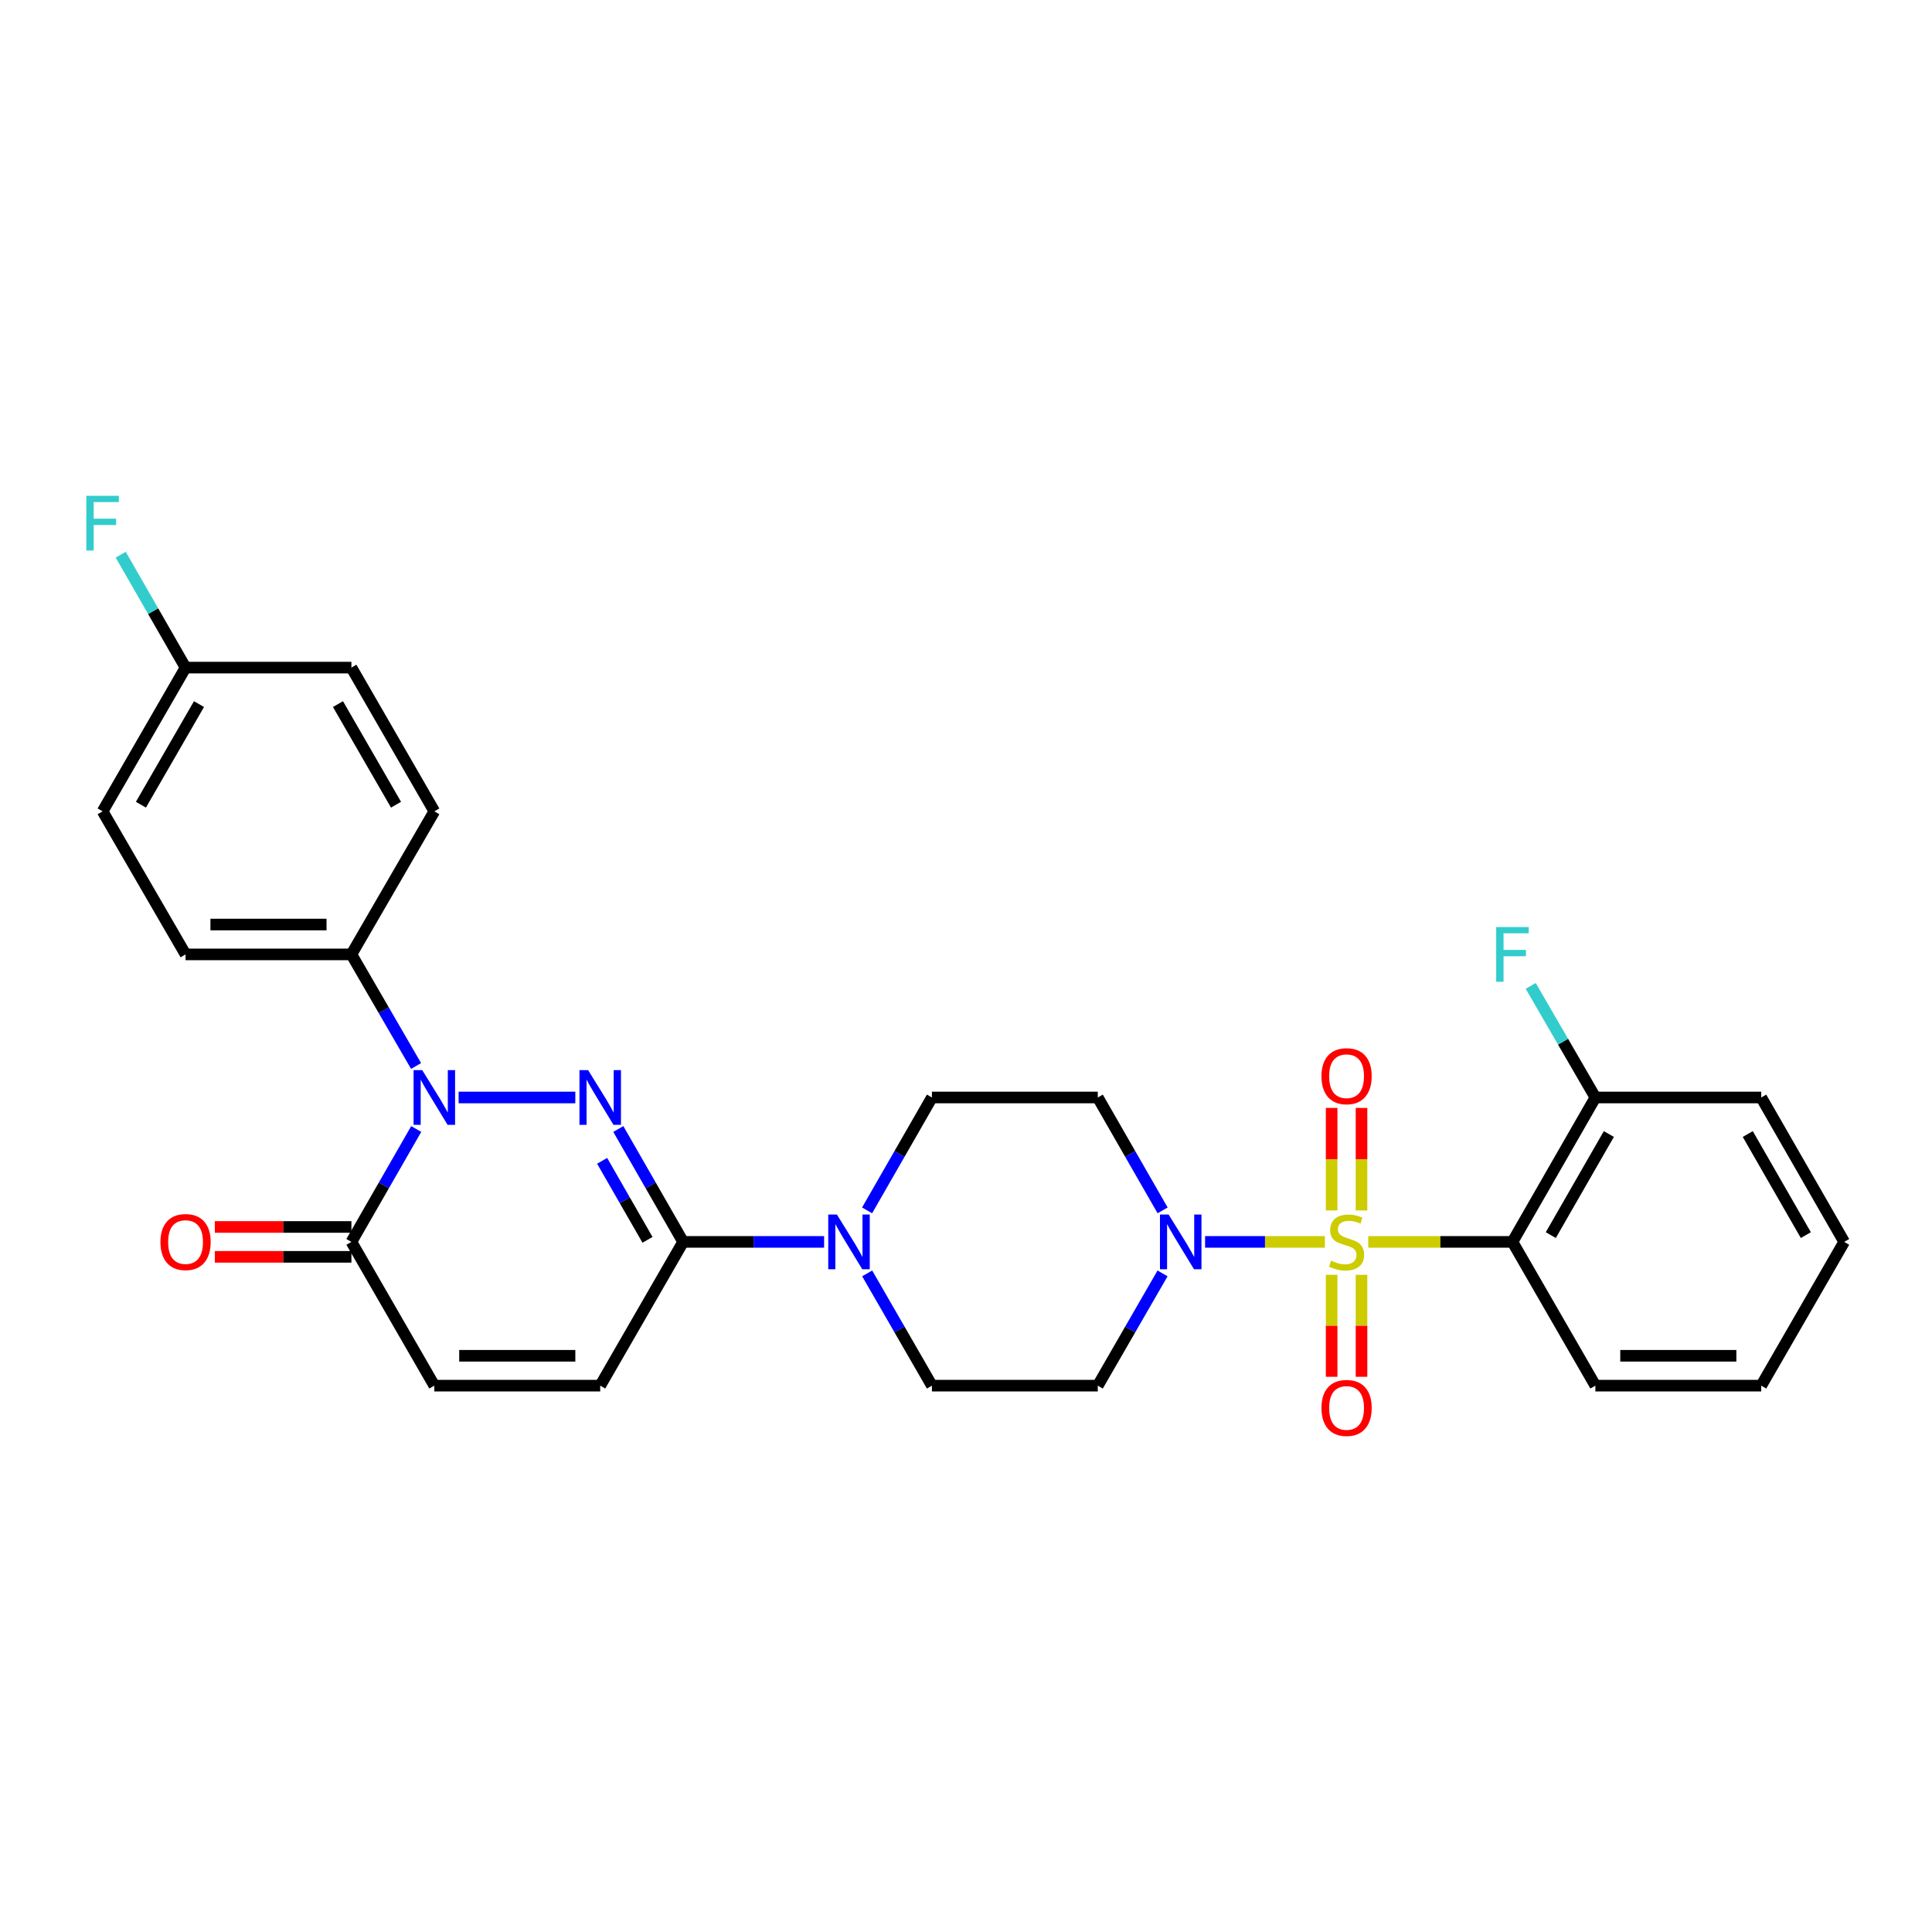 <?xml version='1.0' encoding='iso-8859-1'?>
<svg version='1.1' baseProfile='full'
              xmlns='http://www.w3.org/2000/svg'
                      xmlns:rdkit='http://www.rdkit.org/xml'
                      xmlns:xlink='http://www.w3.org/1999/xlink'
                  xml:space='preserve'
width='1000px' height='1000px' viewBox='0 0 1000 1000'>
<!-- END OF HEADER -->
<rect style='opacity:1.0;fill:#FFFFFF;stroke:none' width='1000' height='1000' x='0' y='0'> </rect>
<path class='bond-2' d='M 708.211,642.802 L 745.529,642.802' style='fill:none;fill-rule:evenodd;stroke:#CCCC00;stroke-width:6px;stroke-linecap:butt;stroke-linejoin:miter;stroke-opacity:1' />
<path class='bond-2' d='M 745.529,642.802 L 782.847,642.802' style='fill:none;fill-rule:evenodd;stroke:#000000;stroke-width:6px;stroke-linecap:butt;stroke-linejoin:miter;stroke-opacity:1' />
<path class='bond-4' d='M 685.759,642.802 L 654.752,642.802' style='fill:none;fill-rule:evenodd;stroke:#CCCC00;stroke-width:6px;stroke-linecap:butt;stroke-linejoin:miter;stroke-opacity:1' />
<path class='bond-4' d='M 654.752,642.802 L 623.745,642.802' style='fill:none;fill-rule:evenodd;stroke:#0000FF;stroke-width:6px;stroke-linecap:butt;stroke-linejoin:miter;stroke-opacity:1' />
<path class='bond-9' d='M 704.716,626.536 L 704.716,599.996' style='fill:none;fill-rule:evenodd;stroke:#CCCC00;stroke-width:6px;stroke-linecap:butt;stroke-linejoin:miter;stroke-opacity:1' />
<path class='bond-9' d='M 704.716,599.996 L 704.716,573.457' style='fill:none;fill-rule:evenodd;stroke:#FF0000;stroke-width:6px;stroke-linecap:butt;stroke-linejoin:miter;stroke-opacity:1' />
<path class='bond-9' d='M 689.253,626.536 L 689.253,599.996' style='fill:none;fill-rule:evenodd;stroke:#CCCC00;stroke-width:6px;stroke-linecap:butt;stroke-linejoin:miter;stroke-opacity:1' />
<path class='bond-9' d='M 689.253,599.996 L 689.253,573.457' style='fill:none;fill-rule:evenodd;stroke:#FF0000;stroke-width:6px;stroke-linecap:butt;stroke-linejoin:miter;stroke-opacity:1' />
<path class='bond-10' d='M 689.253,659.829 L 689.253,686.226' style='fill:none;fill-rule:evenodd;stroke:#CCCC00;stroke-width:6px;stroke-linecap:butt;stroke-linejoin:miter;stroke-opacity:1' />
<path class='bond-10' d='M 689.253,686.226 L 689.253,712.624' style='fill:none;fill-rule:evenodd;stroke:#FF0000;stroke-width:6px;stroke-linecap:butt;stroke-linejoin:miter;stroke-opacity:1' />
<path class='bond-10' d='M 704.716,659.829 L 704.716,686.226' style='fill:none;fill-rule:evenodd;stroke:#CCCC00;stroke-width:6px;stroke-linecap:butt;stroke-linejoin:miter;stroke-opacity:1' />
<path class='bond-10' d='M 704.716,686.226 L 704.716,712.624' style='fill:none;fill-rule:evenodd;stroke:#FF0000;stroke-width:6px;stroke-linecap:butt;stroke-linejoin:miter;stroke-opacity:1' />
<path class='bond-0' d='M 320.037,584.371 L 336.812,613.587' style='fill:none;fill-rule:evenodd;stroke:#0000FF;stroke-width:6px;stroke-linecap:butt;stroke-linejoin:miter;stroke-opacity:1' />
<path class='bond-0' d='M 336.812,613.587 L 353.588,642.802' style='fill:none;fill-rule:evenodd;stroke:#000000;stroke-width:6px;stroke-linecap:butt;stroke-linejoin:miter;stroke-opacity:1' />
<path class='bond-0' d='M 311.66,600.835 L 323.403,621.286' style='fill:none;fill-rule:evenodd;stroke:#0000FF;stroke-width:6px;stroke-linecap:butt;stroke-linejoin:miter;stroke-opacity:1' />
<path class='bond-0' d='M 323.403,621.286 L 335.145,641.737' style='fill:none;fill-rule:evenodd;stroke:#000000;stroke-width:6px;stroke-linecap:butt;stroke-linejoin:miter;stroke-opacity:1' />
<path class='bond-1' d='M 297.783,568.056 L 237.372,568.056' style='fill:none;fill-rule:evenodd;stroke:#0000FF;stroke-width:6px;stroke-linecap:butt;stroke-linejoin:miter;stroke-opacity:1' />
<path class='bond-11' d='M 215.361,551.756 L 198.625,522.877' style='fill:none;fill-rule:evenodd;stroke:#0000FF;stroke-width:6px;stroke-linecap:butt;stroke-linejoin:miter;stroke-opacity:1' />
<path class='bond-11' d='M 198.625,522.877 L 181.889,493.997' style='fill:none;fill-rule:evenodd;stroke:#000000;stroke-width:6px;stroke-linecap:butt;stroke-linejoin:miter;stroke-opacity:1' />
<path class='bond-31' d='M 215.439,584.371 L 198.664,613.587' style='fill:none;fill-rule:evenodd;stroke:#0000FF;stroke-width:6px;stroke-linecap:butt;stroke-linejoin:miter;stroke-opacity:1' />
<path class='bond-31' d='M 198.664,613.587 L 181.889,642.802' style='fill:none;fill-rule:evenodd;stroke:#000000;stroke-width:6px;stroke-linecap:butt;stroke-linejoin:miter;stroke-opacity:1' />
<path class='bond-14' d='M 782.847,642.802 L 825.765,568.056' style='fill:none;fill-rule:evenodd;stroke:#000000;stroke-width:6px;stroke-linecap:butt;stroke-linejoin:miter;stroke-opacity:1' />
<path class='bond-14' d='M 802.694,639.29 L 832.737,586.968' style='fill:none;fill-rule:evenodd;stroke:#000000;stroke-width:6px;stroke-linecap:butt;stroke-linejoin:miter;stroke-opacity:1' />
<path class='bond-22' d='M 782.847,642.802 L 825.765,717.213' style='fill:none;fill-rule:evenodd;stroke:#000000;stroke-width:6px;stroke-linecap:butt;stroke-linejoin:miter;stroke-opacity:1' />
<path class='bond-3' d='M 353.588,642.802 L 390.071,642.802' style='fill:none;fill-rule:evenodd;stroke:#000000;stroke-width:6px;stroke-linecap:butt;stroke-linejoin:miter;stroke-opacity:1' />
<path class='bond-3' d='M 390.071,642.802 L 426.555,642.802' style='fill:none;fill-rule:evenodd;stroke:#0000FF;stroke-width:6px;stroke-linecap:butt;stroke-linejoin:miter;stroke-opacity:1' />
<path class='bond-7' d='M 353.588,642.802 L 310.669,717.213' style='fill:none;fill-rule:evenodd;stroke:#000000;stroke-width:6px;stroke-linecap:butt;stroke-linejoin:miter;stroke-opacity:1' />
<path class='bond-12' d='M 601.732,659.11 L 584.972,688.162' style='fill:none;fill-rule:evenodd;stroke:#0000FF;stroke-width:6px;stroke-linecap:butt;stroke-linejoin:miter;stroke-opacity:1' />
<path class='bond-12' d='M 584.972,688.162 L 568.213,717.213' style='fill:none;fill-rule:evenodd;stroke:#000000;stroke-width:6px;stroke-linecap:butt;stroke-linejoin:miter;stroke-opacity:1' />
<path class='bond-13' d='M 601.77,626.487 L 584.991,597.272' style='fill:none;fill-rule:evenodd;stroke:#0000FF;stroke-width:6px;stroke-linecap:butt;stroke-linejoin:miter;stroke-opacity:1' />
<path class='bond-13' d='M 584.991,597.272 L 568.213,568.056' style='fill:none;fill-rule:evenodd;stroke:#000000;stroke-width:6px;stroke-linecap:butt;stroke-linejoin:miter;stroke-opacity:1' />
<path class='bond-5' d='M 181.889,642.802 L 224.807,717.213' style='fill:none;fill-rule:evenodd;stroke:#000000;stroke-width:6px;stroke-linecap:butt;stroke-linejoin:miter;stroke-opacity:1' />
<path class='bond-17' d='M 181.889,635.071 L 146.539,635.071' style='fill:none;fill-rule:evenodd;stroke:#000000;stroke-width:6px;stroke-linecap:butt;stroke-linejoin:miter;stroke-opacity:1' />
<path class='bond-17' d='M 146.539,635.071 L 111.19,635.071' style='fill:none;fill-rule:evenodd;stroke:#FF0000;stroke-width:6px;stroke-linecap:butt;stroke-linejoin:miter;stroke-opacity:1' />
<path class='bond-17' d='M 181.889,650.534 L 146.539,650.534' style='fill:none;fill-rule:evenodd;stroke:#000000;stroke-width:6px;stroke-linecap:butt;stroke-linejoin:miter;stroke-opacity:1' />
<path class='bond-17' d='M 146.539,650.534 L 111.19,650.534' style='fill:none;fill-rule:evenodd;stroke:#FF0000;stroke-width:6px;stroke-linecap:butt;stroke-linejoin:miter;stroke-opacity:1' />
<path class='bond-6' d='M 448.809,626.488 L 465.584,597.272' style='fill:none;fill-rule:evenodd;stroke:#0000FF;stroke-width:6px;stroke-linecap:butt;stroke-linejoin:miter;stroke-opacity:1' />
<path class='bond-6' d='M 465.584,597.272 L 482.359,568.056' style='fill:none;fill-rule:evenodd;stroke:#000000;stroke-width:6px;stroke-linecap:butt;stroke-linejoin:miter;stroke-opacity:1' />
<path class='bond-29' d='M 448.847,659.11 L 465.603,688.162' style='fill:none;fill-rule:evenodd;stroke:#0000FF;stroke-width:6px;stroke-linecap:butt;stroke-linejoin:miter;stroke-opacity:1' />
<path class='bond-29' d='M 465.603,688.162 L 482.359,717.213' style='fill:none;fill-rule:evenodd;stroke:#000000;stroke-width:6px;stroke-linecap:butt;stroke-linejoin:miter;stroke-opacity:1' />
<path class='bond-8' d='M 310.669,717.213 L 224.807,717.213' style='fill:none;fill-rule:evenodd;stroke:#000000;stroke-width:6px;stroke-linecap:butt;stroke-linejoin:miter;stroke-opacity:1' />
<path class='bond-8' d='M 297.79,701.75 L 237.686,701.75' style='fill:none;fill-rule:evenodd;stroke:#000000;stroke-width:6px;stroke-linecap:butt;stroke-linejoin:miter;stroke-opacity:1' />
<path class='bond-18' d='M 181.889,493.997 L 96.044,493.997' style='fill:none;fill-rule:evenodd;stroke:#000000;stroke-width:6px;stroke-linecap:butt;stroke-linejoin:miter;stroke-opacity:1' />
<path class='bond-18' d='M 169.012,478.534 L 108.921,478.534' style='fill:none;fill-rule:evenodd;stroke:#000000;stroke-width:6px;stroke-linecap:butt;stroke-linejoin:miter;stroke-opacity:1' />
<path class='bond-19' d='M 181.889,493.997 L 224.807,419.947' style='fill:none;fill-rule:evenodd;stroke:#000000;stroke-width:6px;stroke-linecap:butt;stroke-linejoin:miter;stroke-opacity:1' />
<path class='bond-16' d='M 568.213,717.213 L 482.359,717.213' style='fill:none;fill-rule:evenodd;stroke:#000000;stroke-width:6px;stroke-linecap:butt;stroke-linejoin:miter;stroke-opacity:1' />
<path class='bond-15' d='M 568.213,568.056 L 482.359,568.056' style='fill:none;fill-rule:evenodd;stroke:#000000;stroke-width:6px;stroke-linecap:butt;stroke-linejoin:miter;stroke-opacity:1' />
<path class='bond-21' d='M 825.765,568.056 L 809.029,539.177' style='fill:none;fill-rule:evenodd;stroke:#000000;stroke-width:6px;stroke-linecap:butt;stroke-linejoin:miter;stroke-opacity:1' />
<path class='bond-21' d='M 809.029,539.177 L 792.293,510.297' style='fill:none;fill-rule:evenodd;stroke:#33CCCC;stroke-width:6px;stroke-linecap:butt;stroke-linejoin:miter;stroke-opacity:1' />
<path class='bond-26' d='M 825.765,568.056 L 911.61,568.056' style='fill:none;fill-rule:evenodd;stroke:#000000;stroke-width:6px;stroke-linecap:butt;stroke-linejoin:miter;stroke-opacity:1' />
<path class='bond-24' d='M 96.044,493.997 L 53.109,419.947' style='fill:none;fill-rule:evenodd;stroke:#000000;stroke-width:6px;stroke-linecap:butt;stroke-linejoin:miter;stroke-opacity:1' />
<path class='bond-23' d='M 224.807,419.947 L 181.889,345.553' style='fill:none;fill-rule:evenodd;stroke:#000000;stroke-width:6px;stroke-linecap:butt;stroke-linejoin:miter;stroke-opacity:1' />
<path class='bond-23' d='M 204.976,416.515 L 174.933,364.439' style='fill:none;fill-rule:evenodd;stroke:#000000;stroke-width:6px;stroke-linecap:butt;stroke-linejoin:miter;stroke-opacity:1' />
<path class='bond-20' d='M 96.044,345.553 L 181.889,345.553' style='fill:none;fill-rule:evenodd;stroke:#000000;stroke-width:6px;stroke-linecap:butt;stroke-linejoin:miter;stroke-opacity:1' />
<path class='bond-25' d='M 96.044,345.553 L 79.261,316.329' style='fill:none;fill-rule:evenodd;stroke:#000000;stroke-width:6px;stroke-linecap:butt;stroke-linejoin:miter;stroke-opacity:1' />
<path class='bond-25' d='M 79.261,316.329 L 62.478,287.105' style='fill:none;fill-rule:evenodd;stroke:#33CCCC;stroke-width:6px;stroke-linecap:butt;stroke-linejoin:miter;stroke-opacity:1' />
<path class='bond-32' d='M 96.044,345.553 L 53.109,419.947' style='fill:none;fill-rule:evenodd;stroke:#000000;stroke-width:6px;stroke-linecap:butt;stroke-linejoin:miter;stroke-opacity:1' />
<path class='bond-32' d='M 102.996,364.442 L 72.941,416.517' style='fill:none;fill-rule:evenodd;stroke:#000000;stroke-width:6px;stroke-linecap:butt;stroke-linejoin:miter;stroke-opacity:1' />
<path class='bond-27' d='M 825.765,717.213 L 911.61,717.213' style='fill:none;fill-rule:evenodd;stroke:#000000;stroke-width:6px;stroke-linecap:butt;stroke-linejoin:miter;stroke-opacity:1' />
<path class='bond-27' d='M 838.642,701.75 L 898.733,701.75' style='fill:none;fill-rule:evenodd;stroke:#000000;stroke-width:6px;stroke-linecap:butt;stroke-linejoin:miter;stroke-opacity:1' />
<path class='bond-30' d='M 911.61,568.056 L 954.545,642.802' style='fill:none;fill-rule:evenodd;stroke:#000000;stroke-width:6px;stroke-linecap:butt;stroke-linejoin:miter;stroke-opacity:1' />
<path class='bond-30' d='M 904.642,586.97 L 934.697,639.292' style='fill:none;fill-rule:evenodd;stroke:#000000;stroke-width:6px;stroke-linecap:butt;stroke-linejoin:miter;stroke-opacity:1' />
<path class='bond-28' d='M 911.61,717.213 L 954.545,642.802' style='fill:none;fill-rule:evenodd;stroke:#000000;stroke-width:6px;stroke-linecap:butt;stroke-linejoin:miter;stroke-opacity:1' />
<path  class='atom-0' d='M 688.985 652.522
Q 689.305 652.642, 690.625 653.202
Q 691.945 653.762, 693.385 654.122
Q 694.865 654.442, 696.305 654.442
Q 698.985 654.442, 700.545 653.162
Q 702.105 651.842, 702.105 649.562
Q 702.105 648.002, 701.305 647.042
Q 700.545 646.082, 699.345 645.562
Q 698.145 645.042, 696.145 644.442
Q 693.625 643.682, 692.105 642.962
Q 690.625 642.242, 689.545 640.722
Q 688.505 639.202, 688.505 636.642
Q 688.505 633.082, 690.905 630.882
Q 693.345 628.682, 698.145 628.682
Q 701.425 628.682, 705.145 630.242
L 704.225 633.322
Q 700.825 631.922, 698.265 631.922
Q 695.505 631.922, 693.985 633.082
Q 692.465 634.202, 692.505 636.162
Q 692.505 637.682, 693.265 638.602
Q 694.065 639.522, 695.185 640.042
Q 696.345 640.562, 698.265 641.162
Q 700.825 641.962, 702.345 642.762
Q 703.865 643.562, 704.945 645.202
Q 706.065 646.802, 706.065 649.562
Q 706.065 653.482, 703.425 655.602
Q 700.825 657.682, 696.465 657.682
Q 693.945 657.682, 692.025 657.122
Q 690.145 656.602, 687.905 655.682
L 688.985 652.522
' fill='#CCCC00'/>
<path  class='atom-1' d='M 304.409 553.896
L 313.689 568.896
Q 314.609 570.376, 316.089 573.056
Q 317.569 575.736, 317.649 575.896
L 317.649 553.896
L 321.409 553.896
L 321.409 582.216
L 317.529 582.216
L 307.569 565.816
Q 306.409 563.896, 305.169 561.696
Q 303.969 559.496, 303.609 558.816
L 303.609 582.216
L 299.929 582.216
L 299.929 553.896
L 304.409 553.896
' fill='#0000FF'/>
<path  class='atom-2' d='M 218.547 553.896
L 227.827 568.896
Q 228.747 570.376, 230.227 573.056
Q 231.707 575.736, 231.787 575.896
L 231.787 553.896
L 235.547 553.896
L 235.547 582.216
L 231.667 582.216
L 221.707 565.816
Q 220.547 563.896, 219.307 561.696
Q 218.107 559.496, 217.747 558.816
L 217.747 582.216
L 214.067 582.216
L 214.067 553.896
L 218.547 553.896
' fill='#0000FF'/>
<path  class='atom-5' d='M 604.88 628.642
L 614.16 643.642
Q 615.08 645.122, 616.56 647.802
Q 618.04 650.482, 618.12 650.642
L 618.12 628.642
L 621.88 628.642
L 621.88 656.962
L 618 656.962
L 608.04 640.562
Q 606.88 638.642, 605.64 636.442
Q 604.44 634.242, 604.08 633.562
L 604.08 656.962
L 600.4 656.962
L 600.4 628.642
L 604.88 628.642
' fill='#0000FF'/>
<path  class='atom-7' d='M 433.181 628.642
L 442.461 643.642
Q 443.381 645.122, 444.861 647.802
Q 446.341 650.482, 446.421 650.642
L 446.421 628.642
L 450.181 628.642
L 450.181 656.962
L 446.301 656.962
L 436.341 640.562
Q 435.181 638.642, 433.941 636.442
Q 432.741 634.242, 432.381 633.562
L 432.381 656.962
L 428.701 656.962
L 428.701 628.642
L 433.181 628.642
' fill='#0000FF'/>
<path  class='atom-10' d='M 683.985 557.037
Q 683.985 550.237, 687.345 546.437
Q 690.705 542.637, 696.985 542.637
Q 703.265 542.637, 706.625 546.437
Q 709.985 550.237, 709.985 557.037
Q 709.985 563.917, 706.585 567.837
Q 703.185 571.717, 696.985 571.717
Q 690.745 571.717, 687.345 567.837
Q 683.985 563.957, 683.985 557.037
M 696.985 568.517
Q 701.305 568.517, 703.625 565.637
Q 705.985 562.717, 705.985 557.037
Q 705.985 551.477, 703.625 548.677
Q 701.305 545.837, 696.985 545.837
Q 692.665 545.837, 690.305 548.637
Q 687.985 551.437, 687.985 557.037
Q 687.985 562.757, 690.305 565.637
Q 692.665 568.517, 696.985 568.517
' fill='#FF0000'/>
<path  class='atom-11' d='M 683.985 728.744
Q 683.985 721.944, 687.345 718.144
Q 690.705 714.344, 696.985 714.344
Q 703.265 714.344, 706.625 718.144
Q 709.985 721.944, 709.985 728.744
Q 709.985 735.624, 706.585 739.544
Q 703.185 743.424, 696.985 743.424
Q 690.745 743.424, 687.345 739.544
Q 683.985 735.664, 683.985 728.744
M 696.985 740.224
Q 701.305 740.224, 703.625 737.344
Q 705.985 734.424, 705.985 728.744
Q 705.985 723.184, 703.625 720.384
Q 701.305 717.544, 696.985 717.544
Q 692.665 717.544, 690.305 720.344
Q 687.985 723.144, 687.985 728.744
Q 687.985 734.464, 690.305 737.344
Q 692.665 740.224, 696.985 740.224
' fill='#FF0000'/>
<path  class='atom-18' d='M 83.044 642.882
Q 83.044 636.082, 86.404 632.282
Q 89.764 628.482, 96.044 628.482
Q 102.324 628.482, 105.684 632.282
Q 109.044 636.082, 109.044 642.882
Q 109.044 649.762, 105.644 653.682
Q 102.244 657.562, 96.044 657.562
Q 89.804 657.562, 86.404 653.682
Q 83.044 649.802, 83.044 642.882
M 96.044 654.362
Q 100.364 654.362, 102.684 651.482
Q 105.044 648.562, 105.044 642.882
Q 105.044 637.322, 102.684 634.522
Q 100.364 631.682, 96.044 631.682
Q 91.724 631.682, 89.364 634.482
Q 87.044 637.282, 87.044 642.882
Q 87.044 648.602, 89.364 651.482
Q 91.724 654.362, 96.044 654.362
' fill='#FF0000'/>
<path  class='atom-22' d='M 774.427 479.837
L 791.267 479.837
L 791.267 483.077
L 778.227 483.077
L 778.227 491.677
L 789.827 491.677
L 789.827 494.957
L 778.227 494.957
L 778.227 508.157
L 774.427 508.157
L 774.427 479.837
' fill='#33CCCC'/>
<path  class='atom-26' d='M 44.689 256.63
L 61.529 256.63
L 61.529 259.87
L 48.489 259.87
L 48.489 268.47
L 60.089 268.47
L 60.089 271.75
L 48.489 271.75
L 48.489 284.95
L 44.689 284.95
L 44.689 256.63
' fill='#33CCCC'/>
</svg>
